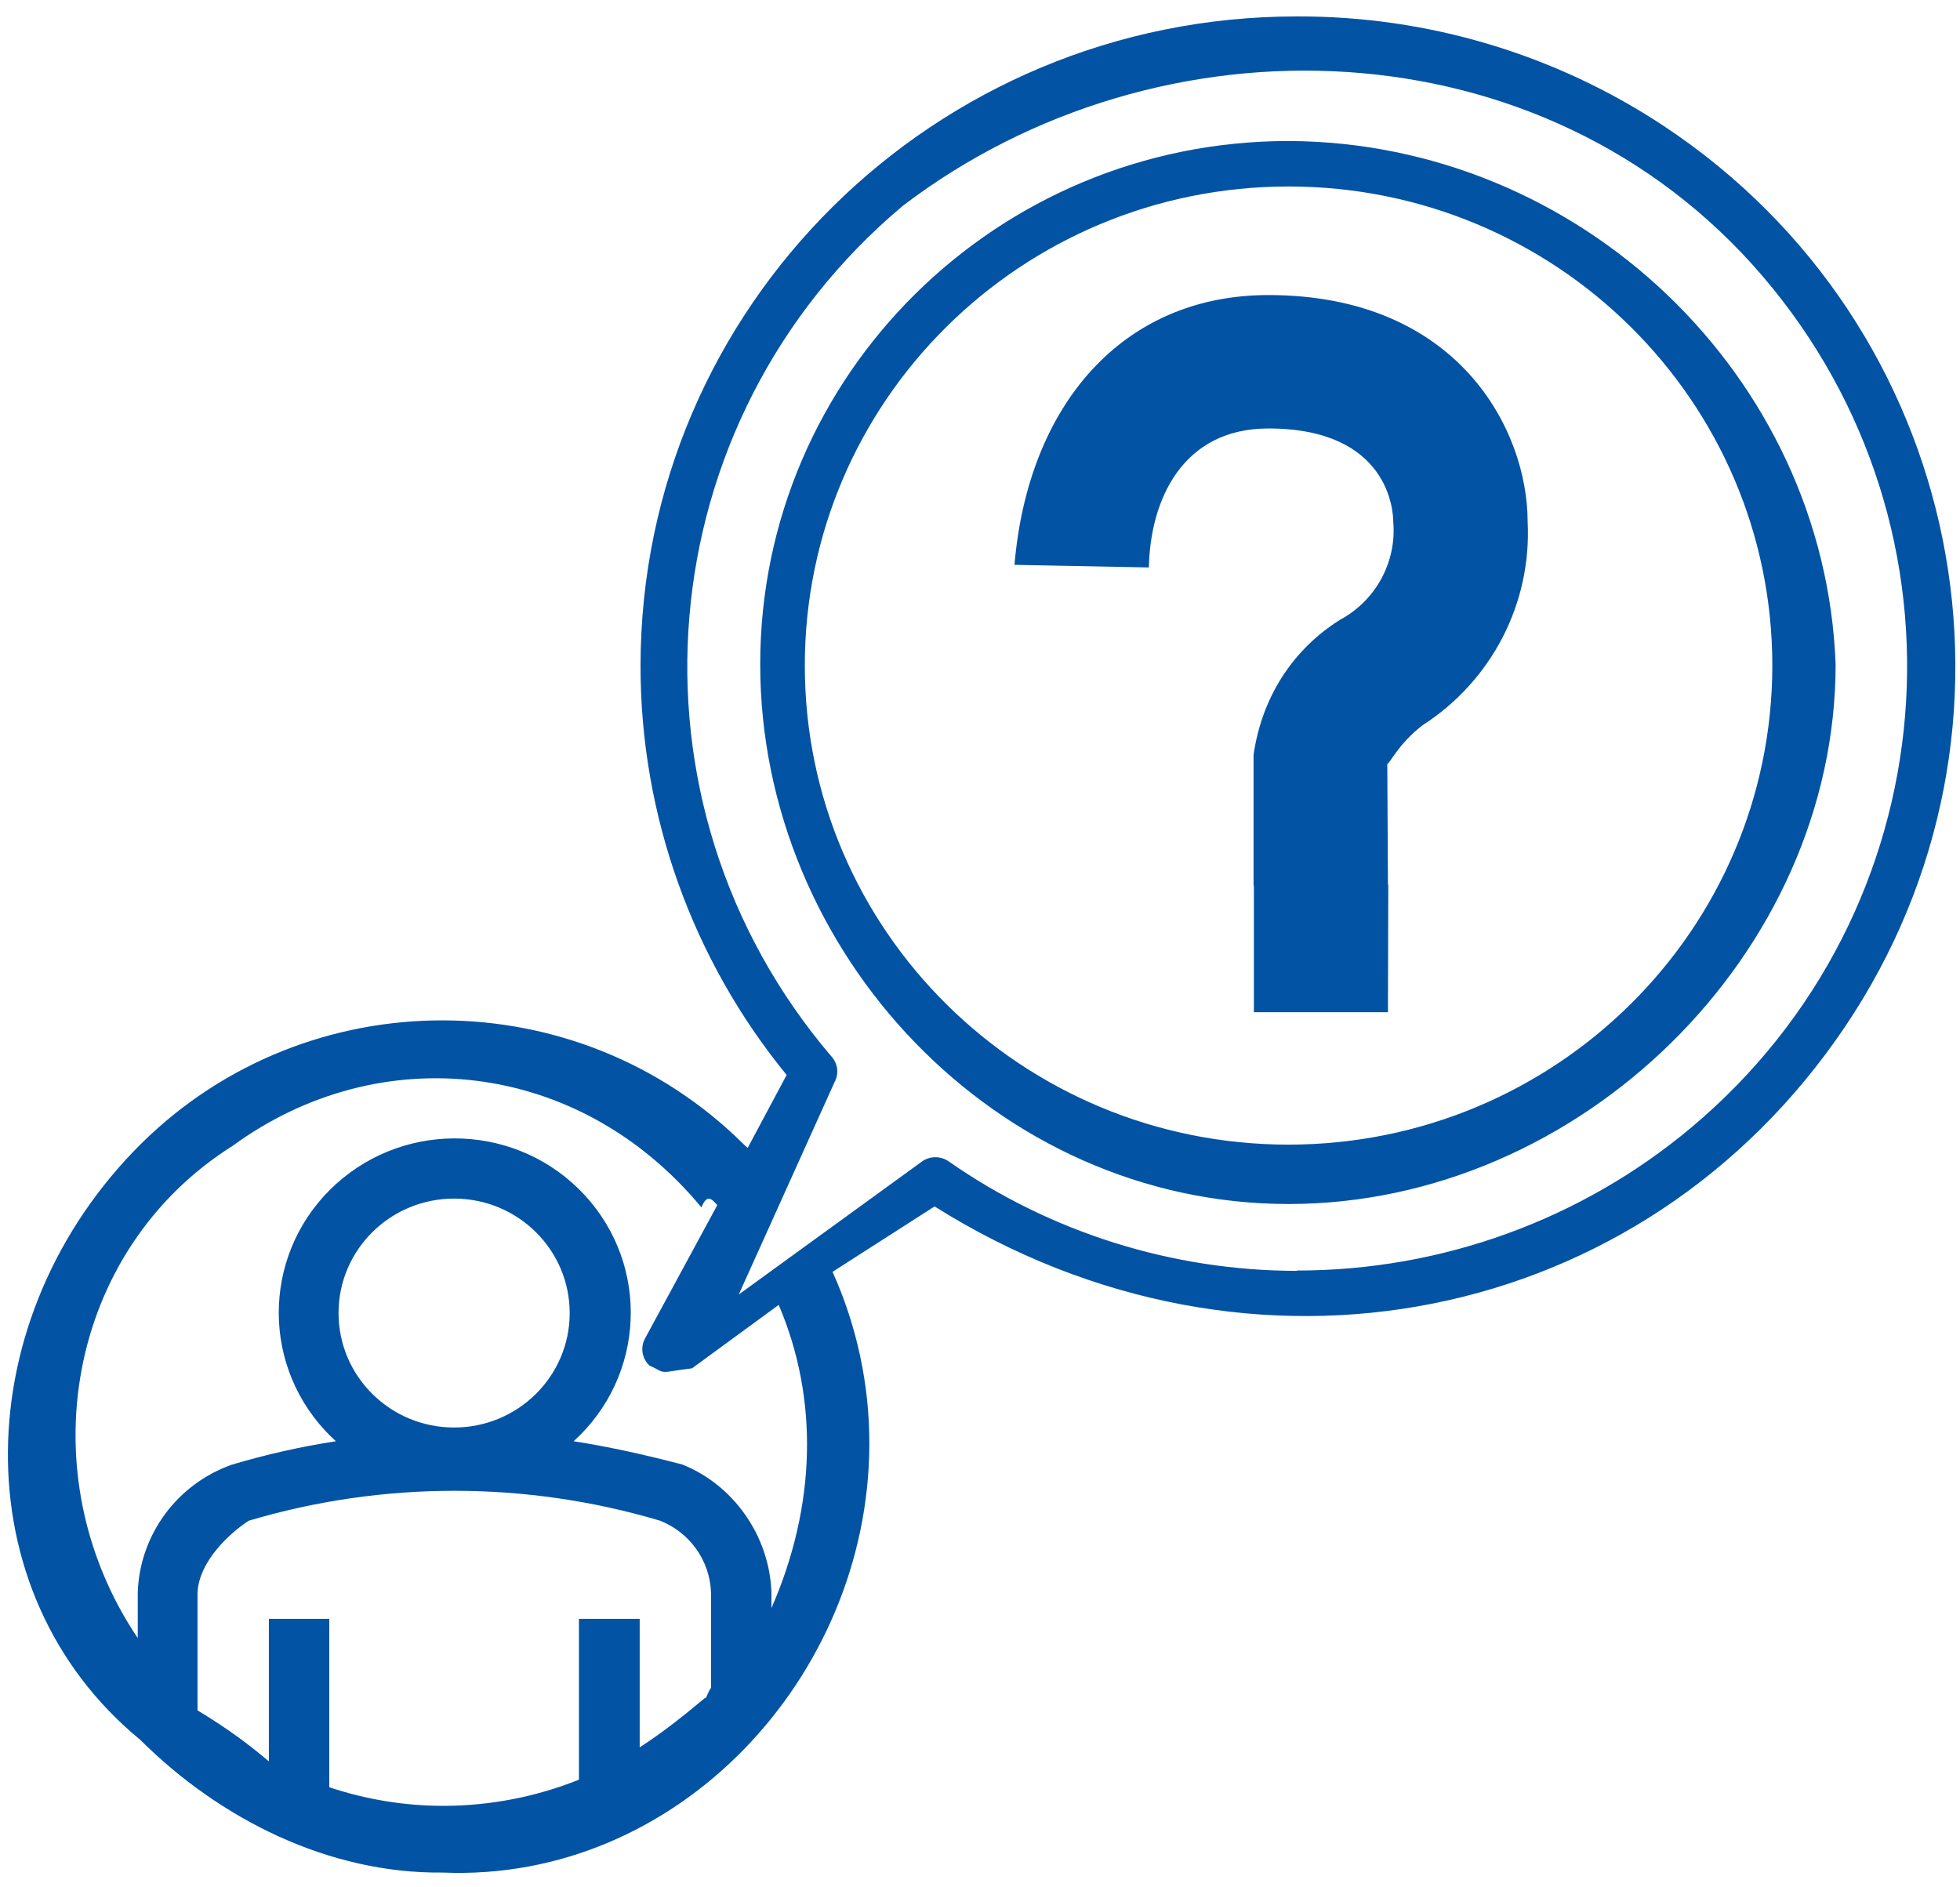 <svg 
 xmlns="http://www.w3.org/2000/svg"
 xmlns:xlink="http://www.w3.org/1999/xlink"
 viewBox="0 0 81 78">
<path fill-rule="evenodd"  fill="rgb(3, 83, 164)"
 d="M76.234,42.455 C67.913,54.786 51.73,58.102 38.623,49.860 L34.406,52.563 C35.419,54.815 35.938,57.255 35.927,59.720 C35.886,69.326 27.989,77.80 18.289,77.39 C13.600,77.44 9.102,75.196 5.794,71.903 C-1.64,65.79 -1.37,54.40 5.853,47.248 C12.744,40.455 23.890,40.481 30.749,47.306 L30.899,47.441 L32.509,44.427 C28.601,39.645 26.470,33.679 26.471,27.527 C26.474,12.696 38.617,0.675 53.593,0.679 C58.990,0.660 64.270,2.236 68.757,5.206 C81.208,13.447 84.555,30.124 76.234,42.455 ZM8.163,70.687 C9.53,71.510 10.43,72.218 11.111,72.795 L11.111,66.903 L13.608,66.903 L13.608,73.863 C15.130,74.373 16.724,74.633 18.330,74.633 C20.248,74.630 22.147,74.263 23.925,73.552 L23.925,66.903 L26.436,66.903 L26.436,72.214 C27.364,71.619 28.229,70.930 29.15,70.160 C29.145,70.31 29.268,69.896 29.384,69.755 L29.384,65.808 C29.334,64.497 28.511,63.338 27.282,62.849 C21.737,61.200 15.824,61.200 10.279,62.849 C9.51,63.350 8.227,64.508 8.163,65.822 L8.163,70.687 ZM23.543,54.280 C23.551,51.667 21.418,49.543 18.780,49.536 C16.143,49.529 13.998,51.640 13.991,54.253 C13.991,54.257 13.991,54.262 13.991,54.266 C13.991,56.879 16.129,58.997 18.767,58.997 C21.399,58.997 23.536,56.887 23.543,54.280 ZM28.988,49.90 C23.916,43.780 15.699,42.909 9.608,47.36 C2.765,51.672 1.13,60.924 5.693,67.700 L5.693,65.808 C5.775,63.431 7.310,61.343 9.569,60.537 C10.982,60.114 12.423,59.789 13.881,59.564 C13.725,59.422 13.574,59.273 13.430,59.118 C10.717,56.184 10.919,51.627 13.881,48.940 C16.844,46.253 21.445,46.453 24.158,49.387 C26.871,52.320 26.669,56.877 23.707,59.564 C25.164,59.791 26.604,60.111 28.19,60.524 C30.270,61.345 31.796,63.434 31.881,65.808 L31.881,66.46 C33.728,62.237 33.844,57.825 32.181,53.929 L28.6,56.550 C27.853,56.643 27.679,56.694 27.501,56.699 C27.257,56.698 27.24,56.606 26.846,56.442 C26.532,56.154 26.454,55.694 26.655,55.320 L29.643,49.806 C29.425,49.563 29.220,49.320 28.988,49.90 ZM72.839,11.410 C63.840,0.891 47.936,0.410 37.315,8.502 C26.694,17.414 25.380,33.166 34.379,43.684 C34.630,43.974 34.674,44.389 34.488,44.725 L30.53,53.50 L38.131,47.982 C38.450,47.774 38.863,47.774 39.182,47.982 C43.398,50.930 48.431,52.516 53.593,52.523 L53.593,52.509 C59.566,52.513 65.346,50.416 69.903,46.592 C80.524,37.680 81.838,21.928 72.839,11.410 ZM53.252,49.76 C41.193,49.76 31.417,39.395 31.417,27.452 C31.417,15.509 41.193,5.828 53.252,5.828 C65.292,5.873 75.41,15.528 75.86,27.452 C75.86,39.395 65.311,49.76 53.252,49.76 ZM53.252,7.707 C42.210,7.707 33.260,16.571 33.260,27.506 C33.260,38.442 42.210,47.306 53.252,47.306 C64.290,47.298 73.236,38.438 73.244,27.506 C73.244,16.571 64.293,7.707 53.252,7.707 ZM58.779,29.980 C57.755,30.777 57.414,31.61 57.332,31.561 L57.359,36.561 L57.373,36.561 L57.359,41.832 L51.819,41.832 L51.819,36.602 L51.805,36.602 L51.805,31.20 C52.150,28.790 53.454,26.818 55.381,25.614 C56.861,24.815 57.724,23.223 57.578,21.560 C57.578,21.168 57.428,17.708 52.419,17.708 C48.858,17.708 47.534,20.668 47.479,23.452 L41.925,23.344 C42.48,16.775 46.360,12.194 52.419,12.194 C60.280,12.194 63.132,17.789 63.132,21.560 C63.303,24.935 61.644,28.144 58.779,29.980 Z"/>
</svg>